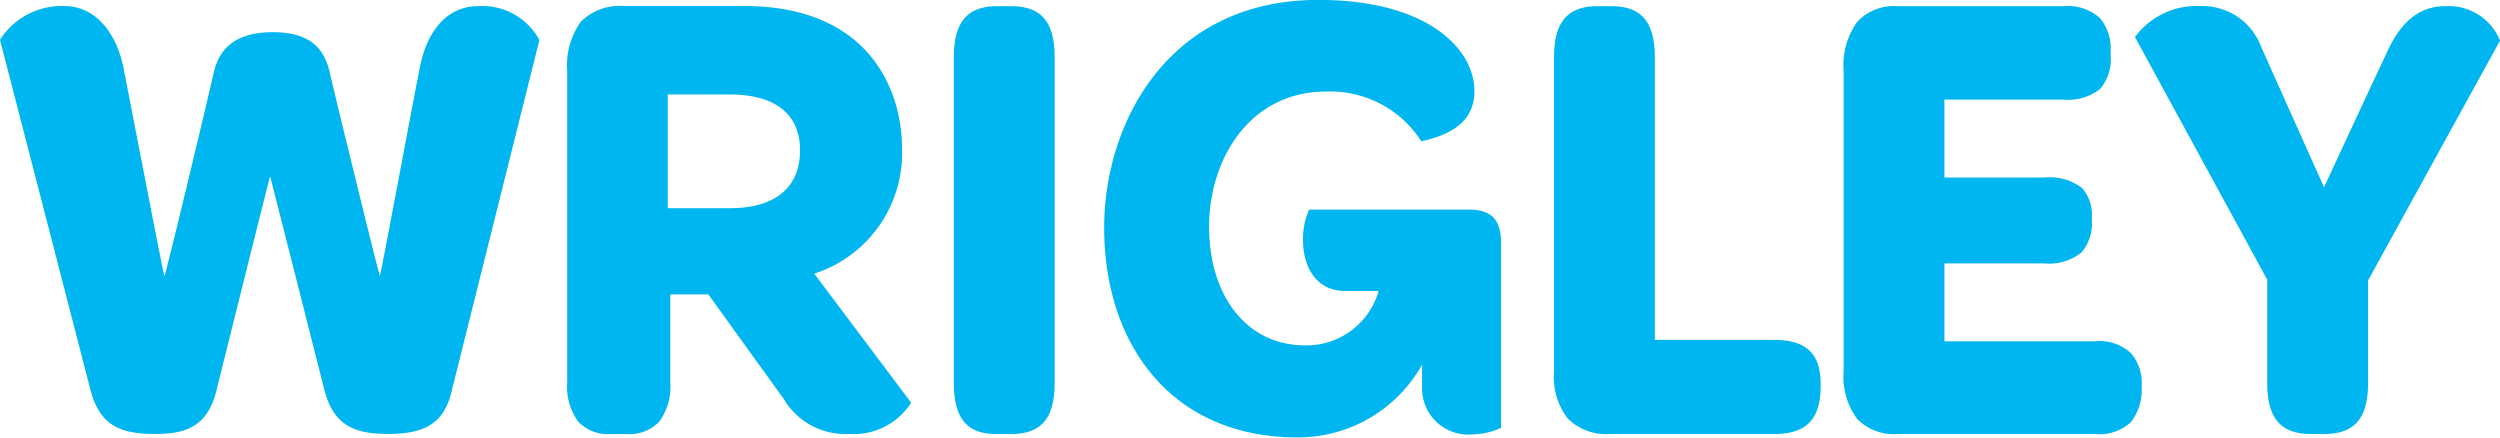 <svg xmlns="http://www.w3.org/2000/svg" viewBox="0 0 160 28"><defs><style>.a{fill:#00b6f1;}</style></defs><g transform="translate(0.768 -348.636)"><path class="a" d="M29.845,349.028c-1.951,0-3.267,1.518-3.738,3.9-.6,3.019-2.422,12.889-2.567,13.363-.112-.286-2.951-11.852-3.188-12.962-.3-1.3-.973-2.633-3.665-2.633-2.85,0-3.529,1.51-3.79,2.637-.241,1.121-2.938,12.432-3.147,12.976-.156-.606-2.324-11.857-2.607-13.293-.465-2.366-1.868-3.992-3.778-3.992a4.681,4.681,0,0,0-4.134,2.16l5.806,22.463c.6,2.208,1.87,2.762,4.111,2.762,1.878,0,3.332-.4,3.927-2.739.026-.113,3.349-13.468,3.445-13.751.079.291,3.487,13.728,3.487,13.728.592,2.2,1.893,2.762,4.047,2.762,2.411,0,3.6-.7,4.088-2.753L33.754,351.2a4.14,4.14,0,0,0-3.909-2.17Zm16.131,12.931H41.969v-7.278H45.9c2.923,0,4.535,1.229,4.535,3.581C50.432,360.779,48.651,361.959,45.977,361.959Zm5.368,4.19a8.11,8.11,0,0,0,5.619-8c0-3.71-2.069-9.13-10.127-9.13H39.118a3.518,3.518,0,0,0-2.707,1,4.8,4.8,0,0,0-.879,3.151V373.11a3.829,3.829,0,0,0,.7,2.505,2.637,2.637,0,0,0,2.13.8H39.3a2.645,2.645,0,0,0,2.131-.8,3.836,3.836,0,0,0,.7-2.505v-5.634h2.435s3.628,5.043,4.808,6.663a4.566,4.566,0,0,0,4.187,2.268,4.341,4.341,0,0,0,3.983-2l-6.2-8.257Zm12.6-17.118h-.876c-1.929,0-2.79,1.008-2.79,3.277v20.831c0,2.266.837,3.275,2.708,3.275h.958c1.929,0,2.787-1.01,2.787-3.275V352.308c0-2.268-.859-3.277-2.787-3.277ZM93.13,362.052H83.02a4.474,4.474,0,0,0-.393,1.978c0,1.591.776,3.228,2.693,3.228l2.144,0a4.792,4.792,0,0,1-4.72,3.481c-3.675,0-6.13-3.108-6.13-7.6,0-4.3,2.588-8.642,7.482-8.642a6.913,6.913,0,0,1,6.1,3.182c2.358-.507,3.4-1.581,3.4-3.218,0-2.662-2.961-5.831-9.986-5.831-9.7,0-13.712,7.985-13.712,14.571,0,7.484,4.315,13.429,12.356,13.429a9.087,9.087,0,0,0,7.991-4.658v1.557a2.952,2.952,0,0,0,3.22,2.908,4.535,4.535,0,0,0,1.832-.419l0-11.865c0-1.851-1.046-2.108-2.163-2.108Zm19.633,8.337h-7.622V352.308c0-2.266-.861-3.277-2.788-3.277h-.875c-1.926,0-2.788,1.011-2.788,3.277v20.077a4.406,4.406,0,0,0,.869,3.029,3.49,3.49,0,0,0,2.666,1h10.539c2.068,0,2.99-.943,2.99-3.059v-.131c0-1.961-.922-2.834-2.99-2.834Zm20.544.091h-9.631v-4.986h6.4a3.305,3.305,0,0,0,2.37-.7,2.847,2.847,0,0,0,.664-2.05v-.177a2.582,2.582,0,0,0-.636-1.909,3.43,3.43,0,0,0-2.4-.662h-6.4v-4.984h7.607a3.313,3.313,0,0,0,2.365-.69,2.929,2.929,0,0,0,.669-2.146v-.265a3.035,3.035,0,0,0-.7-2.13,3.09,3.09,0,0,0-2.338-.75H120.668a3.213,3.213,0,0,0-2.563.992,4.728,4.728,0,0,0-.88,3.126v19.236a4.546,4.546,0,0,0,.87,3.069,3.284,3.284,0,0,0,2.573.96h12.64a2.973,2.973,0,0,0,2.3-.76,3.381,3.381,0,0,0,.689-2.3,2.9,2.9,0,0,0-.689-2.12,2.969,2.969,0,0,0-2.3-.759Zm22.418-21.449c-1.54,0-2.728.873-3.608,2.7-.684,1.425-3.976,8.521-4.146,8.889-.158-.352-3.422-7.63-4.021-8.98a4,4,0,0,0-3.848-2.614,4.892,4.892,0,0,0-4.232,1.981l8.464,15.528v6.6c0,2.266.859,3.275,2.788,3.275H148c1.93,0,2.79-1.01,2.79-3.275v-6.553l8.445-15.35a3.544,3.544,0,0,0-3.507-2.2"/></g></svg>